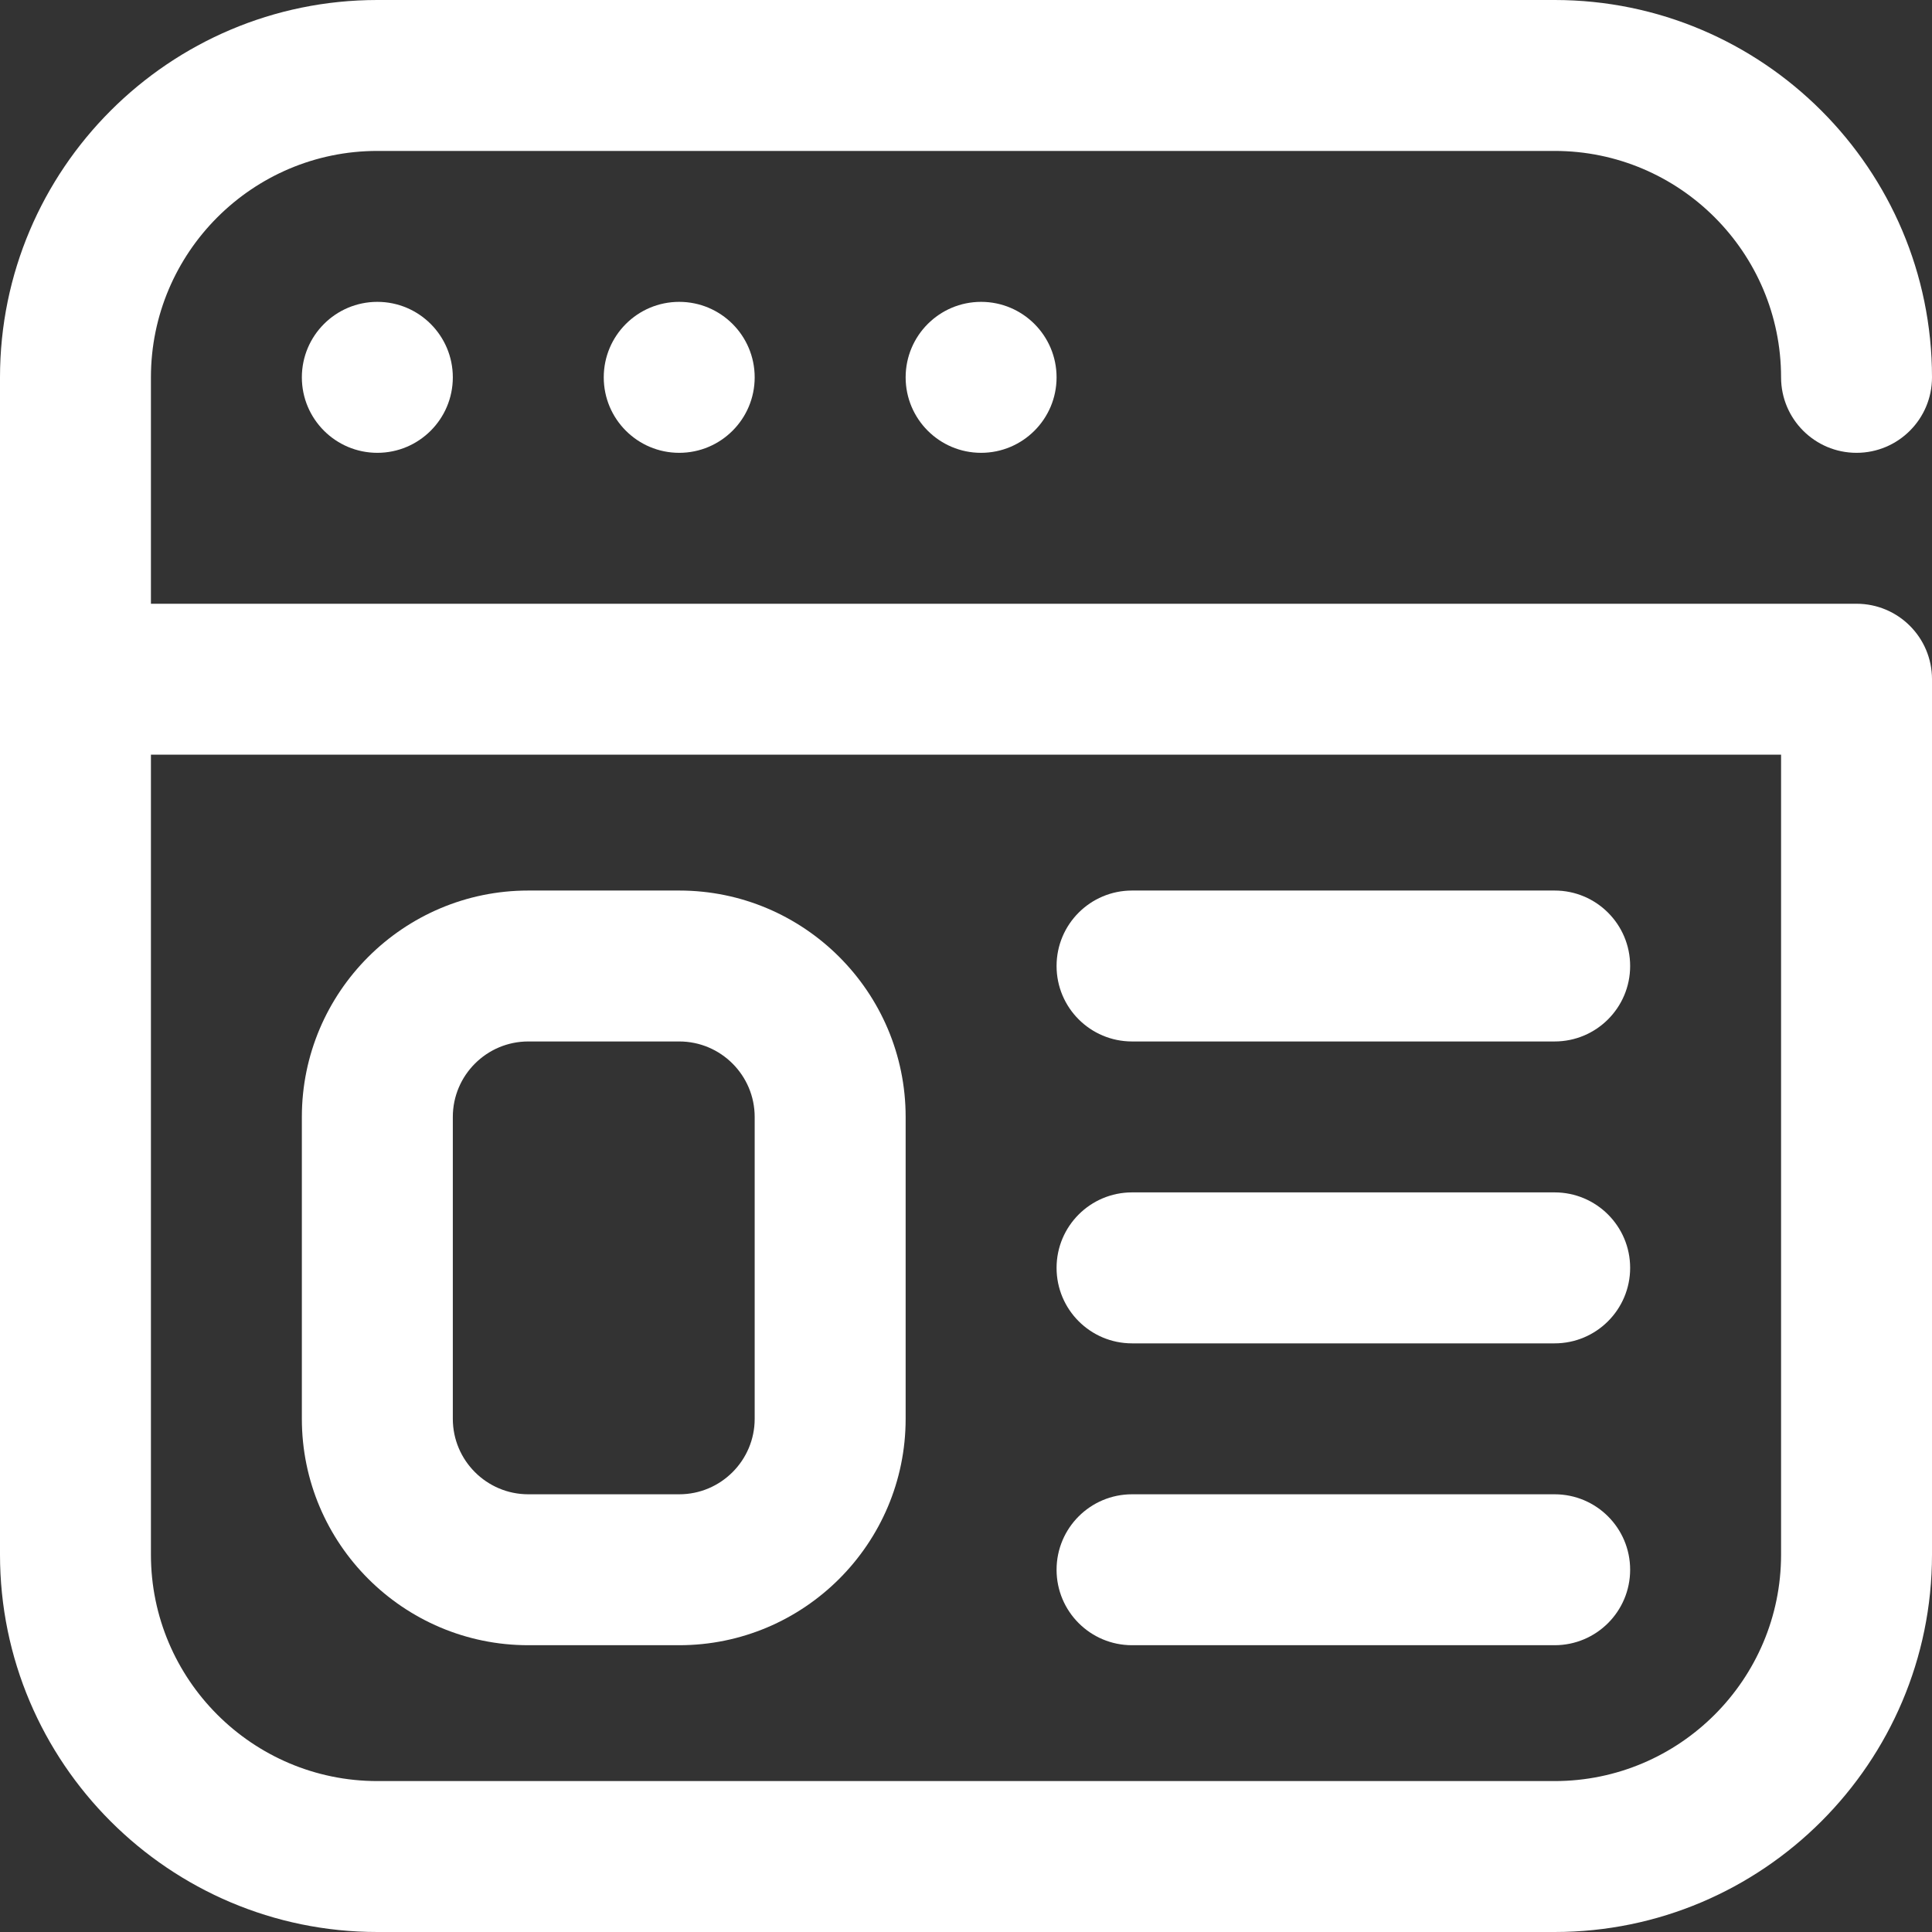<svg width="50" height="50" viewBox="0 0 50 50" fill="none" xmlns="http://www.w3.org/2000/svg">
<rect x="0" y="0" width="50" height="50" fill="#333333" stroke="none"/>
<g clip-path="url(#clip0_2170_723)">
<path d="M9.766 11.719C10.844 11.719 11.719 10.844 11.719 9.766C11.719 8.687 10.844 7.812 9.766 7.812C8.687 7.812 7.812 8.687 7.812 9.766C7.812 10.844 8.687 11.719 9.766 11.719Z" fill="white"/>
<path d="M17.578 11.719C18.657 11.719 19.531 10.844 19.531 9.766C19.531 8.687 18.657 7.812 17.578 7.812C16.499 7.812 15.625 8.687 15.625 9.766C15.625 10.844 16.499 11.719 17.578 11.719Z" fill="white"/>
<path d="M25.391 11.719C26.469 11.719 27.344 10.844 27.344 9.766C27.344 8.687 26.469 7.812 25.391 7.812C24.312 7.812 23.438 8.687 23.438 9.766C23.438 10.844 24.312 11.719 25.391 11.719Z" fill="white"/>
<path d="M40.234 50H9.766C4.381 50 0 45.619 0 40.234V9.766C0 4.381 4.381 0 9.766 0H40.234C45.619 0 50 4.381 50 9.766C50 10.844 49.126 11.719 48.047 11.719C46.968 11.719 46.094 10.844 46.094 9.766C46.094 6.535 43.465 3.906 40.234 3.906H9.766C6.535 3.906 3.906 6.535 3.906 9.766V15.625H48.047C49.126 15.625 50 16.499 50 17.578V40.234C50 45.619 45.619 50 40.234 50ZM3.906 19.531V40.234C3.906 43.465 6.535 46.094 9.766 46.094H40.234C43.465 46.094 46.094 43.465 46.094 40.234V19.531H3.906Z" fill="white"/>
<path d="M17.578 42.578H13.672C10.441 42.578 7.812 39.95 7.812 36.719V28.906C7.812 25.675 10.441 23.047 13.672 23.047H17.578C20.809 23.047 23.438 25.675 23.438 28.906V36.719C23.438 39.95 20.809 42.578 17.578 42.578ZM13.672 26.953C12.595 26.953 11.719 27.829 11.719 28.906V36.719C11.719 37.796 12.595 38.672 13.672 38.672H17.578C18.655 38.672 19.531 37.796 19.531 36.719V28.906C19.531 27.829 18.655 26.953 17.578 26.953H13.672Z" fill="white"/>
<path d="M40.234 26.953H29.297C28.218 26.953 27.344 26.079 27.344 25C27.344 23.921 28.218 23.047 29.297 23.047H40.234C41.313 23.047 42.188 23.921 42.188 25C42.188 26.079 41.313 26.953 40.234 26.953Z" fill="white"/>
<path d="M40.234 34.766H29.297C28.218 34.766 27.344 33.891 27.344 32.812C27.344 31.734 28.218 30.859 29.297 30.859H40.234C41.313 30.859 42.188 31.734 42.188 32.812C42.188 33.891 41.313 34.766 40.234 34.766Z" fill="white"/>
<path d="M40.234 42.578H29.297C28.218 42.578 27.344 41.704 27.344 40.625C27.344 39.546 28.218 38.672 29.297 38.672H40.234C41.313 38.672 42.188 39.546 42.188 40.625C42.188 41.704 41.313 42.578 40.234 42.578Z" fill="white"/>
</g>
<defs>
<clipPath id="clip0_2170_723">
<rect width="50" height="50" fill="white"/>
</clipPath>
</defs>
</svg>
